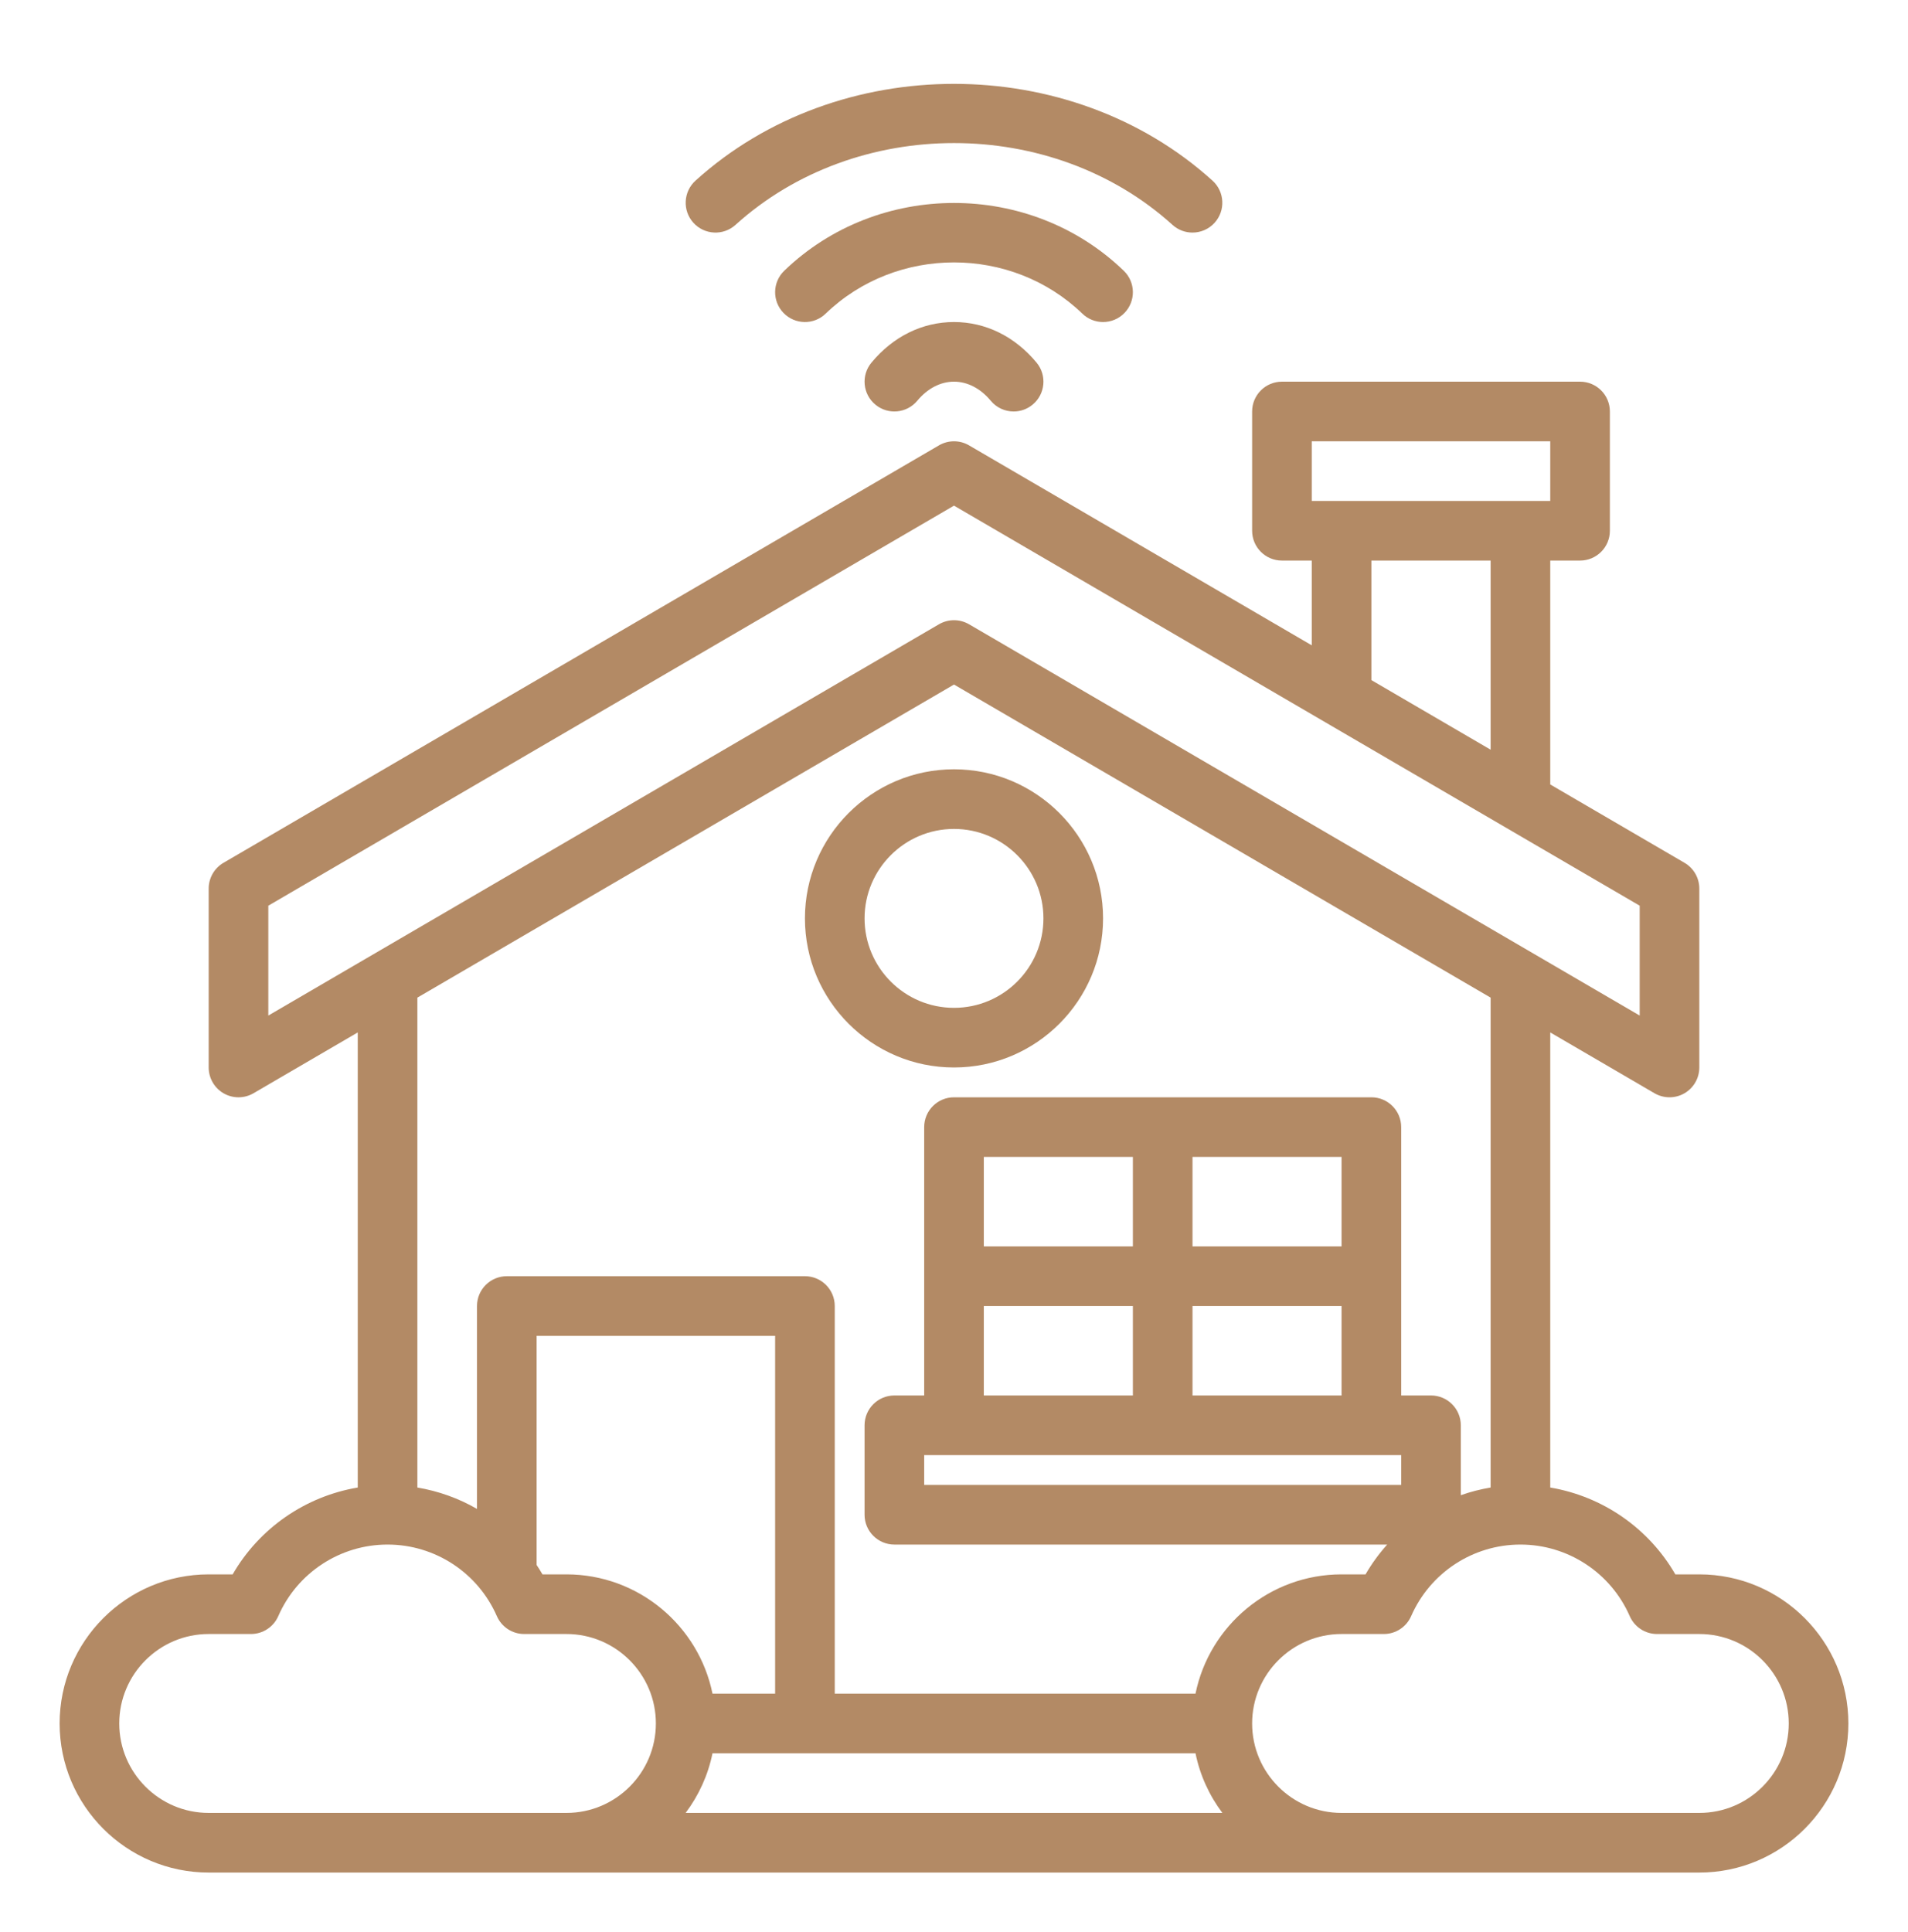 <svg width="80" height="81" viewBox="0 0 80 81" fill="none" xmlns="http://www.w3.org/2000/svg">
<g clip-path="url(#clip0_186_2332)">
<path d="M40 13.5C38.677 13.5 37.447 14.104 36.538 15.203C36.097 15.734 36.171 16.522 36.703 16.962C37.234 17.403 38.022 17.329 38.463 16.797C38.889 16.283 39.435 16 40 16C40.565 16 41.111 16.283 41.538 16.797C41.785 17.096 42.141 17.25 42.501 17.25C42.782 17.25 43.064 17.156 43.297 16.962C43.829 16.522 43.903 15.734 43.463 15.203C42.553 14.104 41.323 13.5 40 13.5Z" fill="#B38A65"/>
<path d="M46.25 13.5C46.577 13.5 46.904 13.372 47.149 13.118C47.629 12.622 47.615 11.83 47.118 11.351C43.193 7.561 36.807 7.561 32.882 11.351C32.385 11.83 32.371 12.622 32.851 13.118C33.331 13.615 34.122 13.629 34.618 13.149C37.586 10.284 42.414 10.284 45.382 13.149C45.624 13.383 45.937 13.5 46.25 13.5Z" fill="#B38A65"/>
<path d="M30.839 9.427C35.891 4.854 44.109 4.854 49.161 9.427C49.4 9.643 49.7 9.75 49.999 9.75C50.34 9.75 50.68 9.611 50.927 9.339C51.39 8.827 51.351 8.037 50.839 7.573C44.862 2.163 35.138 2.163 29.161 7.573C28.649 8.037 28.61 8.827 29.073 9.339C29.536 9.85 30.327 9.89 30.839 9.427Z" fill="#B38A65"/>
<path d="M46.25 38.5C46.25 35.054 43.446 32.25 40 32.25C36.554 32.25 33.75 35.054 33.75 38.5C33.75 41.946 36.554 44.75 40 44.75C43.446 44.75 46.25 41.946 46.25 38.5ZM36.25 38.5C36.25 36.432 37.932 34.75 40 34.75C42.068 34.75 43.75 36.432 43.75 38.5C43.75 40.568 42.068 42.25 40 42.25C37.932 42.25 36.25 40.568 36.25 38.5Z" fill="#B38A65"/>
<path d="M71.25 66H70.245C69.125 64.059 67.195 62.73 65 62.359V43.281L69.37 45.83C69.565 45.943 69.782 46 70 46C70.215 46 70.43 45.945 70.623 45.834C71.011 45.611 71.25 45.198 71.25 44.75V37.25C71.25 36.805 71.014 36.394 70.63 36.17L65 32.886V23.5H66.25C66.94 23.5 67.5 22.94 67.5 22.25V17.25C67.5 16.56 66.94 16 66.25 16H53.75C53.06 16 52.5 16.56 52.5 17.25V22.25C52.5 22.94 53.06 23.5 53.75 23.5H55V27.053L40.63 18.67C40.24 18.443 39.76 18.443 39.37 18.67L9.37 36.17C8.986 36.394 8.75 36.805 8.75 37.25V44.75C8.75 45.197 8.989 45.611 9.377 45.834C9.765 46.057 10.243 46.056 10.63 45.83L15 43.281V62.359C12.805 62.73 10.875 64.059 9.755 66H8.75C5.304 66 2.5 68.804 2.5 72.25C2.5 75.696 5.304 78.5 8.75 78.5H71.25C74.696 78.5 77.5 75.696 77.5 72.25C77.5 68.804 74.696 66 71.25 66ZM55 18.5H65V21H55V18.5ZM62.5 23.5V31.428L57.5 28.511V23.5H62.5ZM11.25 42.574V37.968L40 21.197L68.75 37.968V42.574L40.63 26.17C40.435 26.057 40.218 26 40 26C39.782 26 39.565 26.057 39.37 26.17L11.25 42.574ZM23.75 76H10.432H8.75C6.682 76 5 74.318 5 72.25C5 70.182 6.682 68.5 8.75 68.5H10.522C11.018 68.5 11.468 68.206 11.667 67.751C12.464 65.928 14.262 64.75 16.25 64.75C18.238 64.75 20.036 65.928 20.833 67.751C21.032 68.206 21.482 68.5 21.978 68.5H23.75C25.818 68.5 27.5 70.182 27.5 72.25C27.5 74.318 25.818 76 23.75 76ZM23.75 66H22.745C22.668 65.865 22.585 65.734 22.5 65.606V56H32.5V71H29.874C29.294 68.151 26.768 66 23.75 66ZM28.747 76C29.294 75.273 29.686 74.423 29.874 73.5H33.75H50.126C50.314 74.423 50.706 75.273 51.253 76H28.747ZM50.126 71H35V54.75C35 54.06 34.44 53.5 33.75 53.5H21.25C20.56 53.5 20 54.06 20 54.75V63.256C19.235 62.813 18.389 62.509 17.5 62.359V41.822L40 28.697L62.5 41.822V62.359C62.072 62.431 61.654 62.538 61.25 62.681V59.75C61.25 59.06 60.69 58.5 60 58.5H58.75V47.25C58.75 46.56 58.19 46 57.5 46H40C39.31 46 38.75 46.56 38.75 47.25V58.5H37.5C36.81 58.5 36.25 59.06 36.25 59.75V63.5C36.25 64.19 36.81 64.75 37.5 64.75H58.163C57.821 65.131 57.516 65.549 57.255 66H56.25C53.232 66 50.706 68.151 50.126 71ZM47.5 54.75V58.5H41.25V54.75H47.5ZM41.25 52.25V48.5H47.5V52.25H41.25ZM58.75 61V62.25H38.75V61H58.75ZM56.25 54.75V58.5H50V54.75H56.25ZM50 52.25V48.5H56.25V52.25H50ZM71.25 76H56.25C54.182 76 52.5 74.318 52.5 72.25C52.5 70.182 54.182 68.5 56.25 68.5H58.022C58.518 68.5 58.968 68.206 59.167 67.751C59.964 65.928 61.763 64.75 63.75 64.75C65.737 64.75 67.536 65.928 68.333 67.751C68.532 68.206 68.982 68.5 69.478 68.5H71.25C73.318 68.5 75 70.182 75 72.25C75 74.318 73.318 76 71.25 76Z" fill="#B38A65"/>
</g>
<defs>
<clipPath id="clip0_186_2332">
<rect width="80" height="80" fill="white" transform="translate(0 0.5)"/>
</clipPath>
</defs>
</svg>
